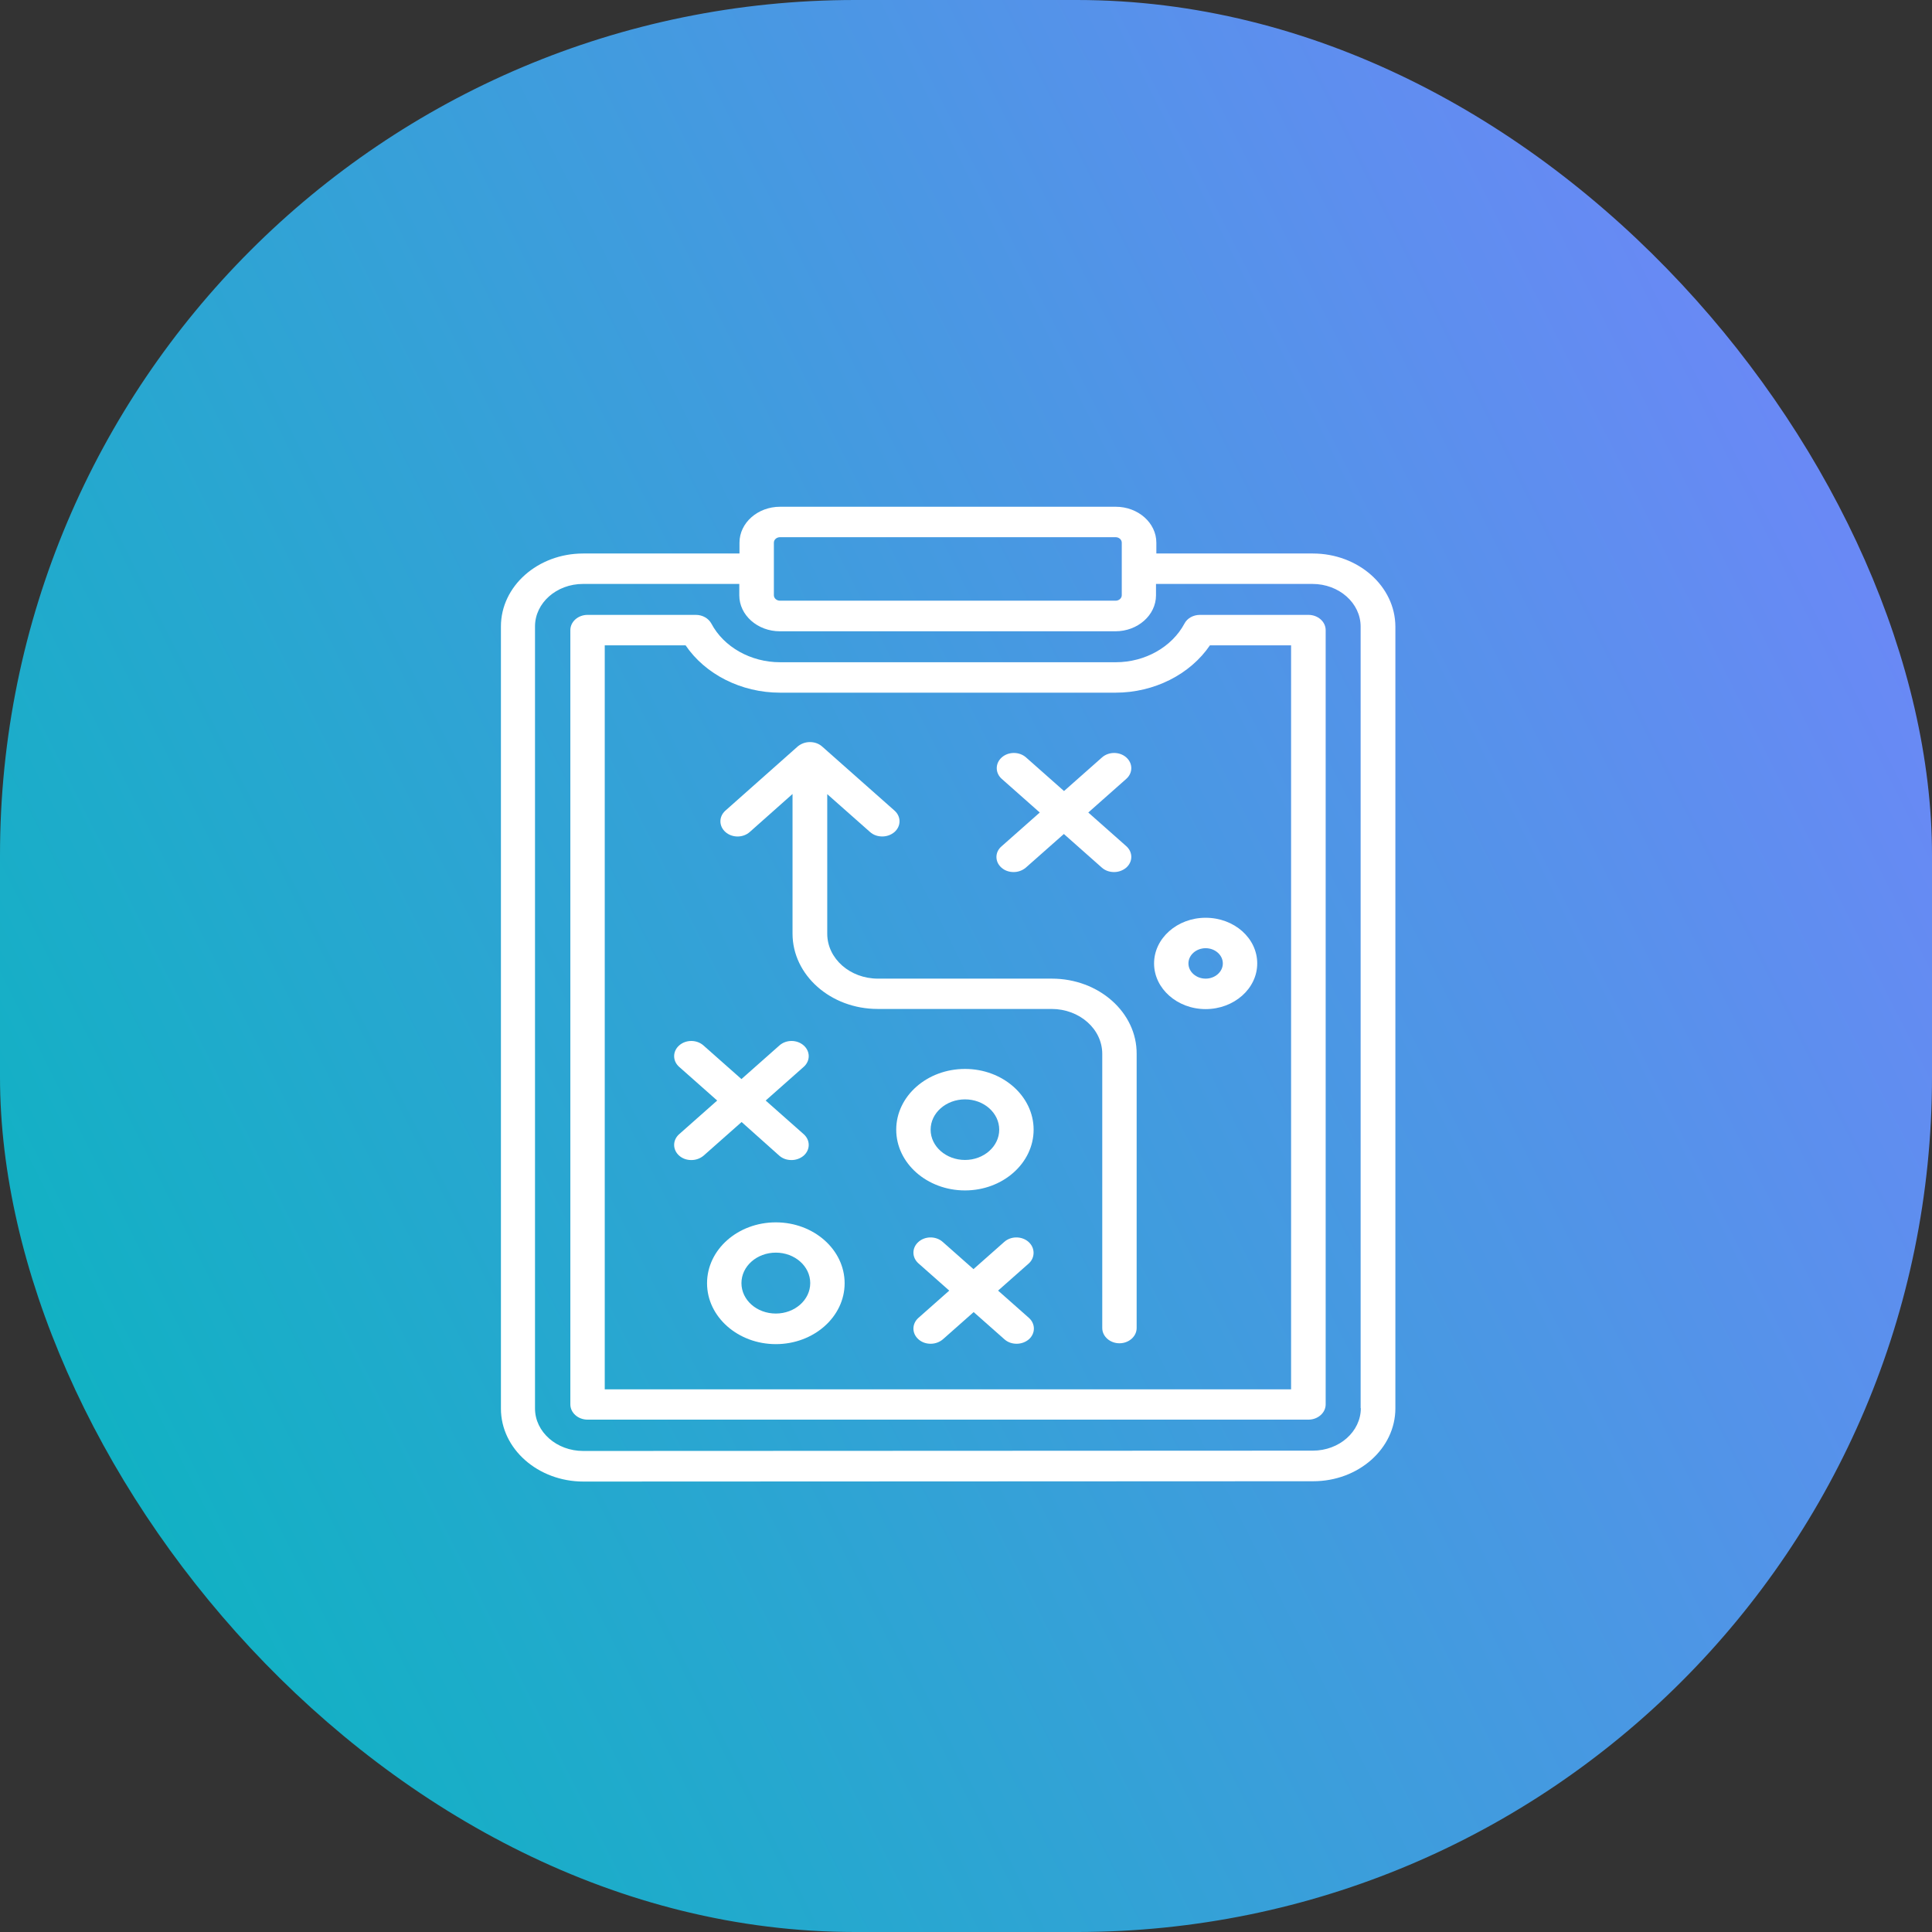 <svg width="61" height="61" viewBox="0 0 61 61" fill="none" xmlns="http://www.w3.org/2000/svg">
<rect x="0" y="0" width="61" height="61" fill="#333333" stroke="none"/>
<rect width="61" height="61" rx="27" fill="url(#paint0_linear_3334_84995)"/>
<path d="M41.451 17.476H36.51V17.134C36.51 16.509 35.934 16 35.228 16H24.629C23.923 16 23.348 16.509 23.348 17.134V17.476H18.412C16.978 17.476 15.816 18.509 15.816 19.778V44.475C15.816 45.744 16.984 46.778 18.423 46.778L41.462 46.768C42.895 46.768 44.057 45.735 44.057 44.466V19.783C44.052 18.509 42.884 17.476 41.451 17.476ZM24.434 17.134C24.434 17.038 24.52 16.961 24.629 16.961H35.223C35.331 16.961 35.418 17.038 35.418 17.134V18.793C35.418 18.889 35.331 18.966 35.223 18.966H24.629C24.52 18.966 24.434 18.889 24.434 18.793V17.134ZM42.966 44.461C42.966 45.201 42.287 45.802 41.451 45.802L18.412 45.812C17.576 45.812 16.892 45.211 16.892 44.471V19.778C16.892 19.038 17.57 18.437 18.407 18.437H23.342V18.797C23.342 19.422 23.918 19.932 24.624 19.932H35.217C35.923 19.932 36.499 19.422 36.499 18.797V18.437H41.44C42.276 18.437 42.96 19.038 42.96 19.783V44.461H42.966Z" fill="white"/>
<path d="M41.313 19.414H37.887C37.675 19.414 37.485 19.52 37.398 19.688C37.002 20.428 36.154 20.909 35.231 20.909H24.627C23.704 20.909 22.851 20.428 22.46 19.688C22.368 19.52 22.178 19.414 21.972 19.414H18.551C18.252 19.414 18.008 19.63 18.008 19.895V44.342C18.008 44.606 18.252 44.823 18.551 44.823H41.313C41.611 44.823 41.856 44.606 41.856 44.342V19.895C41.856 19.63 41.611 19.414 41.313 19.414ZM40.77 43.866H19.094V20.375H21.646C22.27 21.294 23.405 21.87 24.627 21.87H35.221C36.442 21.87 37.577 21.294 38.202 20.375H40.764V43.866H40.77Z" fill="white"/>
<path d="M33.211 30.899H27.721C26.836 30.899 26.119 30.265 26.119 29.481V25.074L27.471 26.27C27.58 26.367 27.716 26.41 27.857 26.41C27.998 26.41 28.134 26.362 28.242 26.27C28.454 26.083 28.454 25.78 28.242 25.593L25.956 23.569C25.853 23.478 25.718 23.43 25.571 23.43C25.424 23.43 25.289 23.483 25.186 23.569L22.905 25.593C22.693 25.78 22.693 26.083 22.905 26.27C23.117 26.458 23.459 26.458 23.671 26.27L25.023 25.069V29.477C25.023 30.789 26.228 31.856 27.71 31.856H33.2C34.085 31.856 34.802 32.49 34.802 33.274V41.931C34.802 42.195 35.046 42.412 35.345 42.412C35.643 42.412 35.888 42.195 35.888 41.931V33.279C35.899 31.966 34.693 30.899 33.211 30.899Z" fill="white"/>
<path d="M31.618 27.394C31.727 27.49 31.863 27.534 32.004 27.534C32.145 27.534 32.281 27.485 32.389 27.394L33.59 26.332L34.789 27.394C34.898 27.49 35.034 27.534 35.175 27.534C35.316 27.534 35.452 27.485 35.56 27.394C35.772 27.207 35.772 26.904 35.56 26.716L34.361 25.654L35.56 24.592C35.772 24.404 35.772 24.102 35.56 23.914C35.349 23.727 35.007 23.727 34.795 23.914L33.595 24.976L32.395 23.914C32.183 23.727 31.841 23.727 31.629 23.914C31.418 24.102 31.418 24.404 31.629 24.592L32.829 25.654L31.629 26.716C31.407 26.899 31.407 27.207 31.618 27.394Z" fill="white"/>
<path d="M24.604 36.488C24.713 36.584 24.849 36.627 24.99 36.627C25.131 36.627 25.267 36.579 25.375 36.488C25.587 36.3 25.587 35.998 25.375 35.81L24.175 34.748L25.375 33.685C25.587 33.498 25.587 33.195 25.375 33.008C25.163 32.82 24.821 32.82 24.61 33.008L23.41 34.07L22.21 33.008C21.998 32.82 21.656 32.82 21.444 33.008C21.232 33.195 21.232 33.498 21.444 33.685L22.644 34.748L21.444 35.81C21.232 35.998 21.232 36.3 21.444 36.488C21.553 36.584 21.688 36.627 21.829 36.627C21.971 36.627 22.106 36.579 22.215 36.488L23.415 35.426L24.604 36.488Z" fill="white"/>
<path d="M30.469 33.75C29.269 33.75 28.297 34.61 28.297 35.668C28.297 36.725 29.269 37.586 30.469 37.586C31.663 37.586 32.635 36.725 32.635 35.668C32.635 34.61 31.663 33.75 30.469 33.75ZM30.469 36.624C29.872 36.624 29.383 36.197 29.383 35.668C29.383 35.139 29.872 34.711 30.469 34.711C31.066 34.711 31.549 35.139 31.549 35.668C31.549 36.197 31.061 36.624 30.469 36.624Z" fill="white"/>
<path d="M24.496 38.594C23.296 38.594 22.324 39.454 22.324 40.517C22.324 41.579 23.302 42.439 24.496 42.439C25.691 42.439 26.668 41.579 26.668 40.517C26.668 39.454 25.691 38.594 24.496 38.594ZM24.496 41.473C23.893 41.473 23.41 41.045 23.41 40.512C23.41 39.978 23.899 39.55 24.496 39.55C25.093 39.55 25.582 39.978 25.582 40.512C25.582 41.045 25.093 41.473 24.496 41.473Z" fill="white"/>
<path d="M36.438 30.419C36.438 31.212 37.17 31.861 38.066 31.861C38.962 31.861 39.695 31.216 39.695 30.419C39.695 29.621 38.968 28.977 38.066 28.977C37.17 28.977 36.438 29.625 36.438 30.419ZM38.609 30.419C38.609 30.683 38.365 30.899 38.066 30.899C37.768 30.899 37.523 30.683 37.523 30.419C37.523 30.154 37.768 29.938 38.066 29.938C38.365 29.938 38.609 30.154 38.609 30.419Z" fill="white"/>
<path d="M32.474 39.211C32.262 39.023 31.92 39.023 31.708 39.211L30.736 40.071L29.764 39.211C29.552 39.023 29.21 39.023 28.999 39.211C28.787 39.398 28.787 39.701 28.999 39.889L29.971 40.749L28.999 41.609C28.787 41.797 28.787 42.1 28.999 42.287C29.107 42.383 29.243 42.427 29.384 42.427C29.525 42.427 29.661 42.379 29.77 42.287L30.742 41.427L31.714 42.287C31.822 42.383 31.958 42.427 32.099 42.427C32.24 42.427 32.376 42.379 32.485 42.287C32.696 42.1 32.696 41.797 32.485 41.609L31.513 40.749L32.485 39.889C32.685 39.706 32.685 39.398 32.474 39.211Z" fill="white"/>
<defs>
<linearGradient id="paint0_linear_3334_84995" x1="-2.626" y1="61.833" x2="75.251" y2="22.687" gradientUnits="userSpaceOnUse">
<stop stop-color="#00B9BA"/>
<stop offset="1" stop-color="#7B81FF"/>
</linearGradient>
</defs>
</svg>

